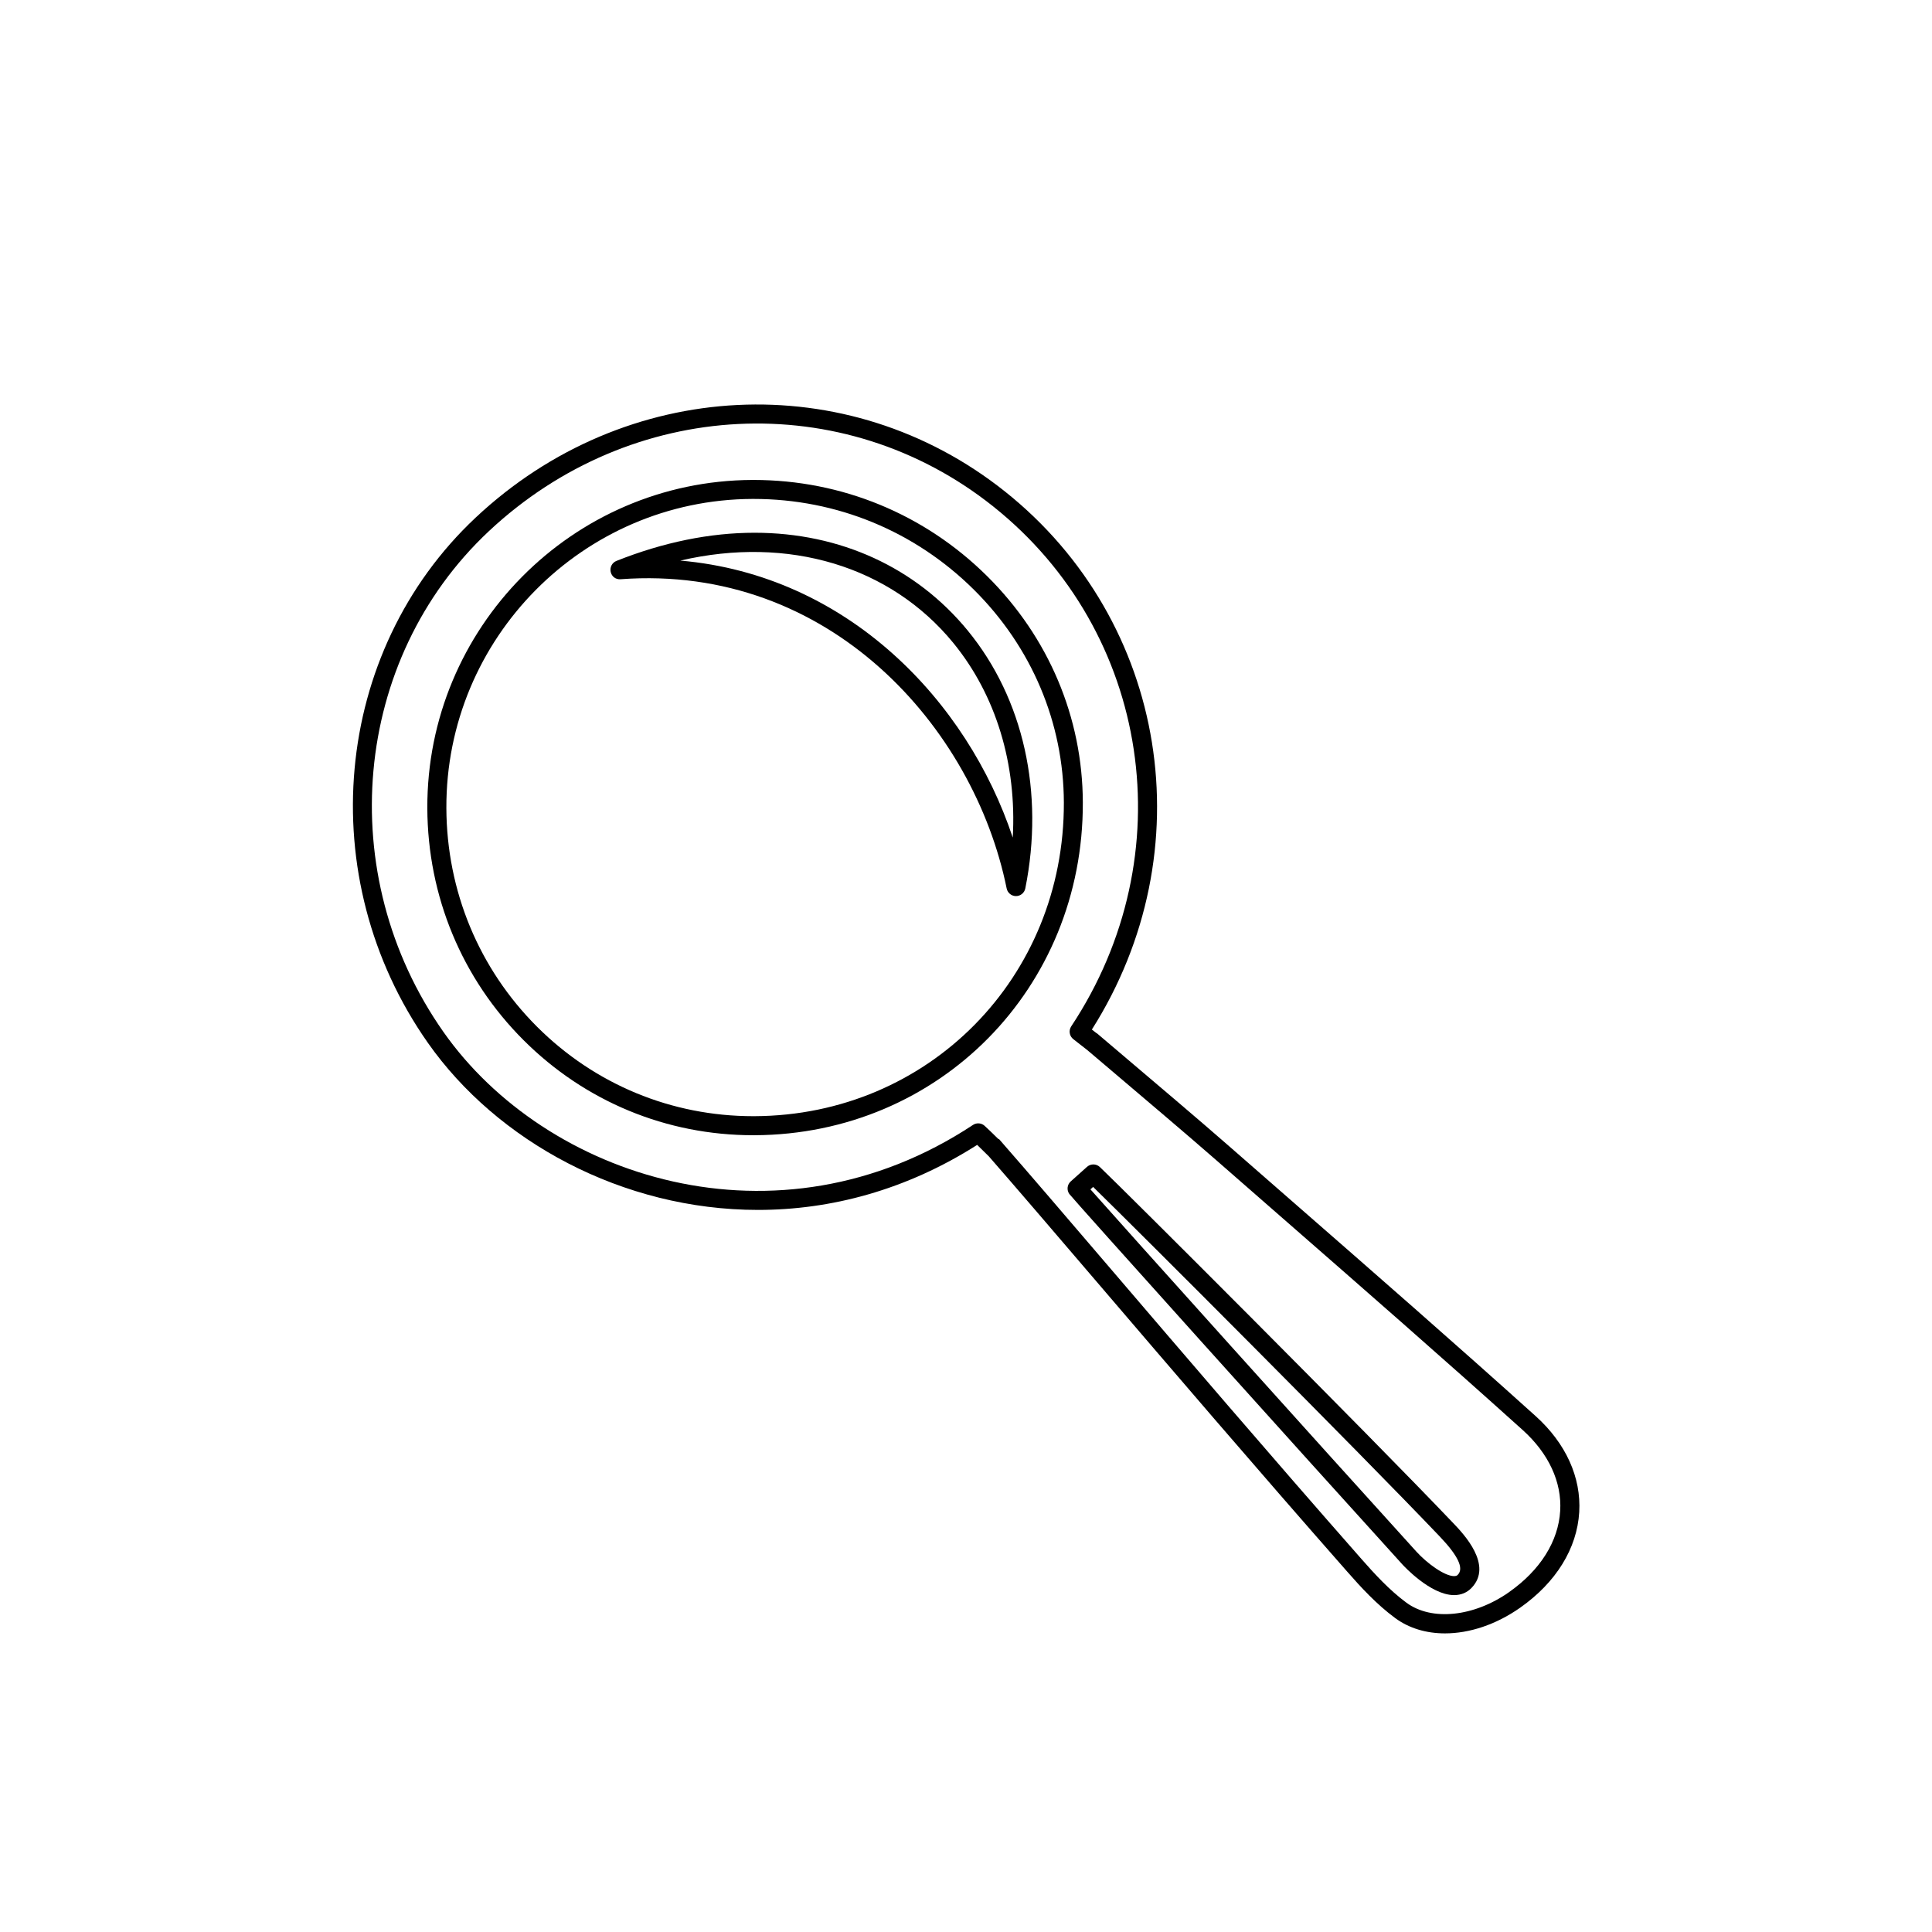 <?xml version="1.0" encoding="UTF-8"?>
<!-- Uploaded to: ICON Repo, www.svgrepo.com, Generator: ICON Repo Mixer Tools -->
<svg fill="#000000" width="800px" height="800px" version="1.1" viewBox="144 144 512 512" xmlns="http://www.w3.org/2000/svg">
 <g>
  <path d="m405.64 296.72c-16.59-16.473-38.566-25.527-61.93-25.527h-0.367c-47.664 0.203-86.289 39.23-86.098 87.008 0.098 23.301 9.152 45.133 25.52 61.469 16.27 16.246 37.852 25.176 60.824 25.176h0.422c48.906-0.23 87.098-38.953 86.949-88.168-0.062-22.52-9.055-43.816-25.32-59.957zm-61.641 143.08h-0.398c-21.633 0-41.957-8.41-57.273-23.699-15.41-15.395-23.949-35.969-24.035-57.93-0.18-44.996 36.195-81.758 81.078-81.949h0.348c22.023 0 42.738 8.535 58.383 24.062 15.305 15.199 23.77 35.227 23.832 56.402 0.137 46.387-35.855 82.895-81.934 83.113z"/>
  <path d="m435.48 453.28c-0.945-0.906-2.422-0.926-3.41-0.055l-4.316 3.863c-0.953 0.855-1.113 2.293-0.367 3.336 0.918 1.289 61.945 69.168 88.242 98.148 0.301 0.328 7.391 8.066 13.633 8.148h0.105c1.82 0 3.414-0.66 4.613-1.914 5.769-6.004-2.121-14.293-4.715-17.02-23.023-24.176-87.125-88.191-93.785-94.508zm94.859 108.05c-0.176 0.191-0.402 0.344-1.012 0.359-2.551-0.035-7.164-3.402-9.969-6.492-26.148-28.824-76.82-85.215-86.383-96.008l0.715-0.641c12.105 11.82 70.25 69.953 91.93 92.715 4.809 5.062 6.356 8.359 4.719 10.066z"/>
  <path d="m550.95 519.27c-21.051-18.973-42.738-37.91-63.723-56.23l-17.84-15.586c-7.047-6.176-19.488-16.715-28.52-24.379l-6.207-5.269-0.023 0.031-1.281-0.996c29.91-47.227 20.211-108.16-23.043-142.6-41.648-33.16-100.64-30.254-140.25 6.918-37.953 35.598-43.398 95.445-12.672 139.2 18.328 26.098 51.578 44.281 87.492 44.281 19.227 0 39.215-5.215 58.078-17.23 1.289 1.246 2.883 2.82 3.098 3.043 7.551 8.652 17.27 20.008 28.617 33.273 18.566 21.703 41.672 48.719 66.387 76.816 3.535 4.027 7.727 8.621 12.688 12.27 3.684 2.715 8.266 4.051 13.184 4.051 6.469 0 13.531-2.309 19.941-6.82 9.508-6.691 15.059-15.684 15.637-25.316 0.547-9.215-3.555-18.246-11.559-25.457zm-6.988 46.633c-9.355 6.594-20.555 7.75-27.234 2.836-4.551-3.352-8.52-7.715-11.887-11.539-24.688-28.074-47.781-55.078-66.34-76.766-11.91-13.926-22.062-25.785-29.766-34.586l-0.086 0.074c-1.203-1.184-3.113-3.043-3.758-3.606-0.863-0.742-2.102-0.82-3.043-0.195-51.914 34.289-113.27 13.895-140.34-24.66-29.297-41.715-24.141-98.742 11.992-132.64 37.785-35.438 93.996-38.23 133.67-6.641 41.797 33.277 50.703 92.535 20.715 137.82-0.73 1.102-0.484 2.586 0.559 3.391l3.707 2.898 5.453 4.625c9.012 7.648 21.422 18.164 28.461 24.324l17.844 15.594c20.965 18.309 42.648 37.238 63.66 56.176 6.84 6.172 10.359 13.766 9.898 21.398-0.484 8.07-5.281 15.699-13.508 21.492z"/>
  <path d="m400.48 311.13c-13.719-16.73-33.785-25.945-56.508-25.945-11.859 0-24.18 2.516-36.613 7.465-1.152 0.465-1.797 1.699-1.523 2.906 0.277 1.211 1.293 2.055 2.641 1.949 55.289-4.098 93.633 39.191 102.3 81.953 0.242 1.168 1.27 2.016 2.469 2.016h0.004c1.195 0 2.227-0.852 2.465-2.023 5.094-25.398-0.469-50.301-15.238-68.32zm11.91 54.84c-11.992-36.133-43.691-69.566-88.098-73.406 28.668-6.688 55.68 1.508 72.293 21.758 11.387 13.898 16.906 32.234 15.805 51.648z"/>
 </g>
</svg>